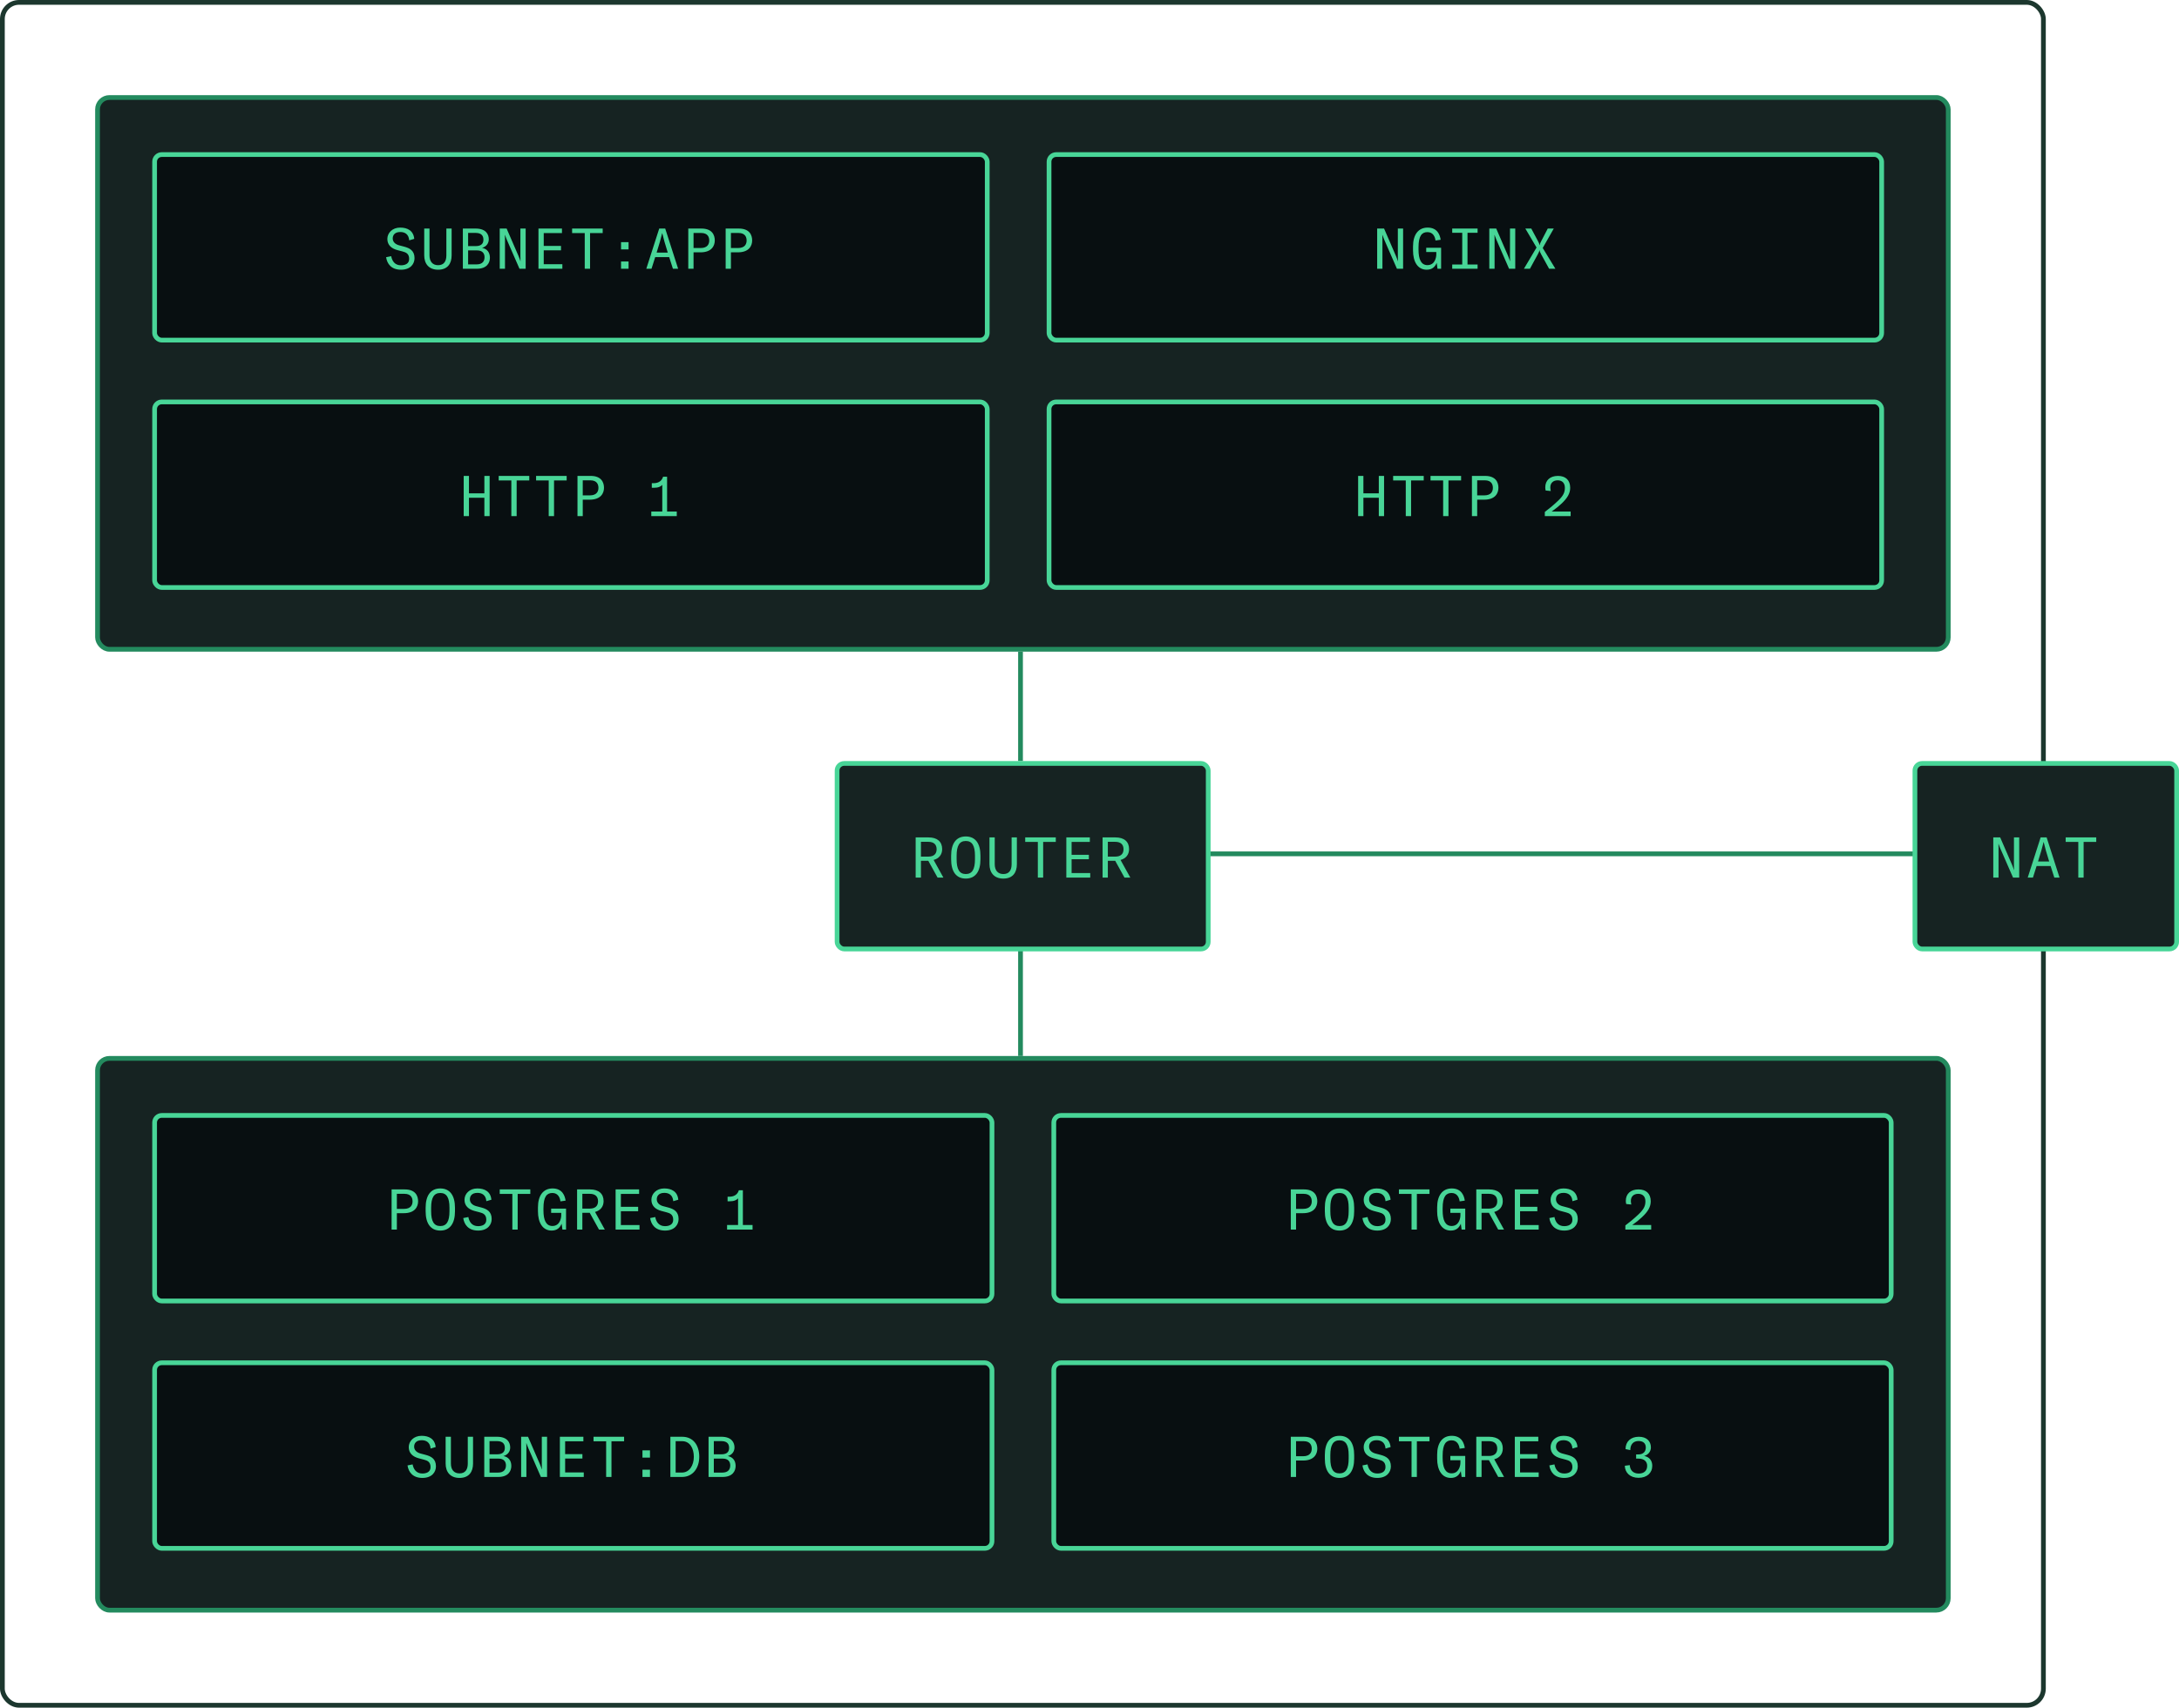 <svg width="458" height="359" viewBox="0 0 458 359" fill="none" xmlns="http://www.w3.org/2000/svg">
<rect x="0.5" y="0.5" width="429" height="358" rx="3.5" stroke="#1C372E"/>
<line x1="254" y1="179.5" x2="404" y2="179.5" stroke="#238A5E"/>
<rect x="20.5" y="20.5" width="389" height="116" rx="2.5" fill="#162322"/>
<rect x="20.5" y="20.5" width="389" height="116" rx="2.5" stroke="#238A5E"/>
<rect x="32.496" y="84.496" width="175.008" height="39.008" rx="1.504" fill="#080F11"/>
<rect x="32.496" y="84.496" width="175.008" height="39.008" rx="1.504" stroke="#48D597" stroke-width="0.992"/>
<path d="M101.809 100.049H102.916V108.5H101.809V104.643H98.571V108.5H97.464V100.049H98.571V103.715H101.809V100.049ZM104.822 101.001V100.049H111.249V101.001H108.595V108.5H107.476V101.001H104.822ZM112.679 101.001V100.049H119.106V101.001H116.452V108.5H115.333V101.001H112.679ZM123.94 105.048H122.488V108.5H121.381V100.049H124.143C126.416 100.049 126.952 101.43 126.952 102.549C126.952 103.667 126.309 105.048 123.94 105.048ZM122.488 100.977V104.144H123.964C125.476 104.144 125.785 103.251 125.785 102.56C125.785 101.87 125.5 100.977 124.083 100.977H122.488ZM140.214 100.228V107.536H142.25V108.5H136.893V107.536H139.203V101.93C138.917 102.275 138.381 102.549 137.405 102.549H137.001V101.584H137.346C138.572 101.584 139.143 100.965 139.369 100.228H140.214Z" fill="#48D597"/>
<rect x="220.496" y="84.496" width="175.008" height="39.008" rx="1.504" fill="#080F11"/>
<rect x="220.496" y="84.496" width="175.008" height="39.008" rx="1.504" stroke="#48D597" stroke-width="0.992"/>
<path d="M289.809 100.049H290.916V108.5H289.809V104.643H286.571V108.5H285.464V100.049H286.571V103.715H289.809V100.049ZM292.822 101.001V100.049H299.249V101.001H296.595V108.5H295.476V101.001H292.822ZM300.679 101.001V100.049H307.106V101.001H304.452V108.5H303.333V101.001H300.679ZM311.94 105.048H310.488V108.5H309.381V100.049H312.143C314.416 100.049 314.952 101.43 314.952 102.549C314.952 103.667 314.309 105.048 311.94 105.048ZM310.488 100.977V104.144H311.964C313.476 104.144 313.785 103.251 313.785 102.56C313.785 101.87 313.5 100.977 312.083 100.977H310.488ZM330.131 108.5H324.703V107.619C325.381 107.119 326.453 106.262 327.512 105.251C328.56 104.239 328.917 103.548 328.917 102.56C328.917 101.549 328.357 100.977 327.405 100.977C326.441 100.977 325.858 101.561 325.858 102.465C325.858 102.679 325.893 102.929 325.953 103.227L324.882 103.12C324.822 102.882 324.798 102.668 324.798 102.453C324.798 100.989 325.798 100.049 327.464 100.049C329.071 100.049 330.035 100.942 330.035 102.549C330.035 103.715 329.452 104.727 328.179 105.905C327.536 106.5 326.953 106.976 326.143 107.536H330.131V108.5Z" fill="#48D597"/>
<rect x="32.496" y="32.496" width="175.008" height="39.008" rx="1.504" fill="#080F11"/>
<rect x="32.496" y="32.496" width="175.008" height="39.008" rx="1.504" stroke="#48D597" stroke-width="0.992"/>
<path d="M84.285 56.702C82.25 56.702 81.357 55.464 81.155 54.072L82.226 53.858C82.416 54.869 82.988 55.774 84.273 55.774C85.071 55.774 85.999 55.5 85.999 54.429C85.999 53.31 85.297 53.048 84.63 52.87L83.499 52.572C82.309 52.251 81.416 51.536 81.416 50.227C81.416 48.977 82.464 47.847 84.107 47.847C85.654 47.847 86.904 48.489 87.07 50.215L86.011 50.525C85.904 49.192 85.047 48.775 84.142 48.775C82.904 48.775 82.547 49.501 82.547 50.132C82.547 50.882 83.13 51.358 83.845 51.56L84.928 51.846C86.059 52.144 87.13 52.644 87.13 54.274C87.13 55.464 86.297 56.702 84.285 56.702ZM89.167 53.679V48.049H90.274V53.679C90.274 54.929 90.881 55.75 92.083 55.75C93.309 55.75 93.821 54.929 93.821 53.679V48.049H94.928V53.679C94.928 55.429 94.071 56.702 92.083 56.702C90.119 56.702 89.167 55.429 89.167 53.679ZM97.286 48.049H99.988C102.166 48.049 102.737 49.299 102.737 50.299C102.737 51.096 102.285 51.834 101.321 52.108C102.333 52.286 102.975 53.024 102.975 54.179C102.975 55.262 102.333 56.5 100.238 56.5H97.286V48.049ZM99.976 48.965H98.393V51.739H99.976C101.38 51.739 101.607 50.989 101.607 50.382C101.607 49.68 101.297 48.965 99.976 48.965ZM100.285 52.644H98.393V55.584H100.166C101.44 55.584 101.845 54.869 101.845 54.072C101.845 53.262 101.392 52.644 100.285 52.644ZM106.488 48.049L108.976 53.798C109.202 54.334 109.333 54.727 109.381 54.905H109.404C109.381 54.619 109.381 54.31 109.381 54V48.049H110.488V56.5H109.19L106.536 50.418C106.333 49.953 106.155 49.418 106.155 49.418H106.119C106.143 49.644 106.143 49.894 106.143 50.144V56.5H105.036V48.049H106.488ZM113.179 48.049H118.119V49.001H114.286V51.703H117.916V52.632H114.286V55.548H118.202V56.5H113.179V48.049ZM120.251 49.001V48.049H126.678V49.001H124.024V56.5H122.905V49.001H120.251ZM130.536 50.906H132.119V52.429H130.536V50.906ZM130.536 54.976H132.119V56.5H130.536V54.976ZM142.536 56.5H141.441L140.655 54.06H137.715L136.941 56.5H135.846L138.56 48.049H139.822L142.536 56.5ZM139.203 49.025H139.179C138.953 50.025 138.548 51.429 138.013 53.108H140.357C139.822 51.429 139.429 50.025 139.203 49.025ZM147.227 53.048H145.775V56.5H144.668V48.049H147.429C149.703 48.049 150.238 49.43 150.238 50.549C150.238 51.667 149.595 53.048 147.227 53.048ZM145.775 48.977V52.144H147.251C148.762 52.144 149.072 51.251 149.072 50.56C149.072 49.87 148.786 48.977 147.37 48.977H145.775ZM155.084 53.048H153.632V56.5H152.525V48.049H155.286C157.56 48.049 158.095 49.43 158.095 50.549C158.095 51.667 157.453 53.048 155.084 53.048ZM153.632 48.977V52.144H155.108C156.62 52.144 156.929 51.251 156.929 50.56C156.929 49.87 156.643 48.977 155.227 48.977H153.632Z" fill="#48D597"/>
<rect x="220.496" y="32.496" width="175.008" height="39.008" rx="1.504" fill="#080F11"/>
<rect x="220.496" y="32.496" width="175.008" height="39.008" rx="1.504" stroke="#48D597" stroke-width="0.992"/>
<path d="M290.916 48.049L293.404 53.798C293.63 54.334 293.761 54.727 293.809 54.905H293.832C293.809 54.619 293.809 54.31 293.809 54V48.049H294.916V56.5H293.618L290.964 50.418C290.762 49.953 290.583 49.418 290.583 49.418H290.547C290.571 49.644 290.571 49.894 290.571 50.144V56.5H289.464V48.049H290.916ZM299.869 56.702C297.964 56.702 297 55 297 52.655V51.822C297 49.358 298.095 47.847 300.071 47.847C302.178 47.847 302.678 49.465 302.809 50.406L301.725 50.56C301.642 49.846 301.249 48.799 300.035 48.799C298.881 48.799 298.155 49.537 298.155 52.013V52.477C298.155 54.488 298.69 55.738 300.035 55.738C301.559 55.738 301.892 54.191 301.892 53.477V52.977H299.773V52.084H302.904V56.5H302.142L301.975 55.262C301.63 56.107 301.011 56.702 299.869 56.702ZM310.571 48.049V48.942H308.452V55.607H310.571V56.5H305.238V55.607H307.345V48.942H305.238V48.049H310.571ZM314.488 48.049L316.976 53.798C317.202 54.334 317.333 54.727 317.381 54.905H317.404C317.381 54.619 317.381 54.31 317.381 54V48.049H318.488V56.5H317.19L314.536 50.418C314.333 49.953 314.155 49.418 314.155 49.418H314.119C314.143 49.644 314.143 49.894 314.143 50.144V56.5H313.036V48.049H314.488ZM321.572 56.5H320.31L322.964 52.036L320.608 48.049H321.857L323.262 50.679C323.452 51.037 323.548 51.239 323.583 51.525H323.631C323.667 51.239 323.75 51.06 323.94 50.703L325.321 48.049H326.583L324.262 52.132L326.928 56.5H325.607L323.917 53.429C323.667 52.965 323.631 52.822 323.607 52.632H323.56C323.536 52.822 323.5 52.965 323.226 53.465L321.572 56.5Z" fill="#48D597"/>
<line x1="214.5" y1="137" x2="214.5" y2="160" stroke="#238A5E"/>
<line x1="214.5" y1="199" x2="214.5" y2="222" stroke="#238A5E"/>
<rect x="20.5" y="222.5" width="389" height="116" rx="2.5" fill="#162322"/>
<rect x="20.5" y="222.5" width="389" height="116" rx="2.5" stroke="#238A5E"/>
<rect x="32.496" y="234.496" width="176.008" height="39.008" rx="1.504" fill="#080F11"/>
<rect x="32.496" y="234.496" width="176.008" height="39.008" rx="1.504" stroke="#48D597" stroke-width="0.992"/>
<path d="M84.868 255.048H83.416V258.5H82.309V250.049H85.071C87.344 250.049 87.88 251.43 87.88 252.549C87.88 253.667 87.237 255.048 84.868 255.048ZM83.416 250.977V254.144H84.892C86.404 254.144 86.713 253.251 86.713 252.56C86.713 251.87 86.428 250.977 85.011 250.977H83.416ZM92.547 258.702C90.488 258.702 89.464 257.167 89.464 254.655V253.894C89.464 251.382 90.488 249.847 92.547 249.847C94.606 249.847 95.63 251.382 95.63 253.894V254.655C95.63 257.167 94.606 258.702 92.547 258.702ZM92.547 257.75C93.868 257.75 94.475 256.774 94.475 254.655V253.894C94.475 251.775 93.868 250.799 92.547 250.799C91.226 250.799 90.619 251.775 90.619 253.894V254.655C90.619 256.774 91.226 257.75 92.547 257.75ZM100.5 258.702C98.464 258.702 97.572 257.464 97.369 256.072L98.441 255.858C98.631 256.869 99.202 257.774 100.488 257.774C101.285 257.774 102.214 257.5 102.214 256.429C102.214 255.31 101.511 255.048 100.845 254.87L99.714 254.572C98.524 254.251 97.631 253.537 97.631 252.227C97.631 250.977 98.679 249.847 100.321 249.847C101.869 249.847 103.118 250.489 103.285 252.215L102.226 252.525C102.118 251.192 101.261 250.775 100.357 250.775C99.119 250.775 98.762 251.501 98.762 252.132C98.762 252.882 99.345 253.358 100.059 253.56L101.142 253.846C102.273 254.144 103.344 254.643 103.344 256.274C103.344 257.464 102.511 258.702 100.5 258.702ZM105.036 251.001V250.049H111.464V251.001H108.809V258.5H107.69V251.001H105.036ZM115.941 258.702C114.036 258.702 113.072 257 113.072 254.655V253.822C113.072 251.358 114.167 249.847 116.143 249.847C118.25 249.847 118.75 251.465 118.881 252.406L117.797 252.56C117.714 251.846 117.321 250.799 116.107 250.799C114.953 250.799 114.227 251.537 114.227 254.013V254.477C114.227 256.488 114.762 257.738 116.107 257.738C117.631 257.738 117.964 256.191 117.964 255.477V254.977H115.845V254.084H118.976V258.5H118.214L118.047 257.262C117.702 258.107 117.083 258.702 115.941 258.702ZM127.131 258.5H125.905L123.953 254.965H122.405V258.5H121.298V250.049H124.012C125.833 250.049 126.869 250.942 126.869 252.513C126.869 253.656 126.202 254.489 125.071 254.786L127.131 258.5ZM123.964 250.977H122.405V254.084H123.964C125.095 254.084 125.702 253.537 125.702 252.537C125.702 251.525 125.095 250.977 123.964 250.977ZM129.394 250.049H134.333V251.001H130.501V253.703H134.131V254.632H130.501V257.548H134.417V258.5H129.394V250.049ZM139.786 258.702C137.751 258.702 136.858 257.464 136.656 256.072L137.727 255.858C137.917 256.869 138.489 257.774 139.774 257.774C140.572 257.774 141.5 257.5 141.5 256.429C141.5 255.31 140.798 255.048 140.131 254.87L139.001 254.572C137.81 254.251 136.918 253.537 136.918 252.227C136.918 250.977 137.965 249.847 139.608 249.847C141.155 249.847 142.405 250.489 142.571 252.215L141.512 252.525C141.405 251.192 140.548 250.775 139.643 250.775C138.405 250.775 138.048 251.501 138.048 252.132C138.048 252.882 138.632 253.358 139.346 253.56L140.429 253.846C141.56 254.144 142.631 254.643 142.631 256.274C142.631 257.464 141.798 258.702 139.786 258.702ZM156.143 250.228V257.536H158.179V258.5H152.823V257.536H155.132V251.93C154.846 252.275 154.31 252.549 153.334 252.549H152.93V251.584H153.275C154.501 251.584 155.072 250.965 155.298 250.228H156.143Z" fill="#48D597"/>
<rect x="221.496" y="234.496" width="176.008" height="39.008" rx="1.504" fill="#080F11"/>
<rect x="221.496" y="234.496" width="176.008" height="39.008" rx="1.504" stroke="#48D597" stroke-width="0.992"/>
<path d="M273.868 255.048H272.416V258.5H271.309V250.049H274.071C276.344 250.049 276.88 251.43 276.88 252.549C276.88 253.667 276.237 255.048 273.868 255.048ZM272.416 250.977V254.144H273.892C275.404 254.144 275.713 253.251 275.713 252.56C275.713 251.87 275.428 250.977 274.011 250.977H272.416ZM281.547 258.702C279.488 258.702 278.464 257.167 278.464 254.655V253.894C278.464 251.382 279.488 249.847 281.547 249.847C283.606 249.847 284.63 251.382 284.63 253.894V254.655C284.63 257.167 283.606 258.702 281.547 258.702ZM281.547 257.75C282.868 257.75 283.475 256.774 283.475 254.655V253.894C283.475 251.775 282.868 250.799 281.547 250.799C280.226 250.799 279.619 251.775 279.619 253.894V254.655C279.619 256.774 280.226 257.75 281.547 257.75ZM289.5 258.702C287.464 258.702 286.572 257.464 286.369 256.072L287.441 255.858C287.631 256.869 288.202 257.774 289.488 257.774C290.285 257.774 291.214 257.5 291.214 256.429C291.214 255.31 290.511 255.048 289.845 254.87L288.714 254.572C287.524 254.251 286.631 253.537 286.631 252.227C286.631 250.977 287.679 249.847 289.321 249.847C290.869 249.847 292.118 250.489 292.285 252.215L291.226 252.525C291.118 251.192 290.261 250.775 289.357 250.775C288.119 250.775 287.762 251.501 287.762 252.132C287.762 252.882 288.345 253.358 289.059 253.56L290.142 253.846C291.273 254.144 292.344 254.643 292.344 256.274C292.344 257.464 291.511 258.702 289.5 258.702ZM294.036 251.001V250.049H300.464V251.001H297.809V258.5H296.69V251.001H294.036ZM304.941 258.702C303.036 258.702 302.072 257 302.072 254.655V253.822C302.072 251.358 303.167 249.847 305.143 249.847C307.25 249.847 307.75 251.465 307.881 252.406L306.797 252.56C306.714 251.846 306.321 250.799 305.107 250.799C303.953 250.799 303.227 251.537 303.227 254.013V254.477C303.227 256.488 303.762 257.738 305.107 257.738C306.631 257.738 306.964 256.191 306.964 255.477V254.977H304.845V254.084H307.976V258.5H307.214L307.047 257.262C306.702 258.107 306.083 258.702 304.941 258.702ZM316.131 258.5H314.905L312.953 254.965H311.405V258.5H310.298V250.049H313.012C314.833 250.049 315.869 250.942 315.869 252.513C315.869 253.656 315.202 254.489 314.071 254.786L316.131 258.5ZM312.964 250.977H311.405V254.084H312.964C314.095 254.084 314.702 253.537 314.702 252.537C314.702 251.525 314.095 250.977 312.964 250.977ZM318.394 250.049H323.333V251.001H319.501V253.703H323.131V254.632H319.501V257.548H323.417V258.5H318.394V250.049ZM328.786 258.702C326.751 258.702 325.858 257.464 325.656 256.072L326.727 255.858C326.917 256.869 327.489 257.774 328.774 257.774C329.572 257.774 330.5 257.5 330.5 256.429C330.5 255.31 329.798 255.048 329.131 254.87L328.001 254.572C326.81 254.251 325.918 253.537 325.918 252.227C325.918 250.977 326.965 249.847 328.608 249.847C330.155 249.847 331.405 250.489 331.571 252.215L330.512 252.525C330.405 251.192 329.548 250.775 328.643 250.775C327.405 250.775 327.048 251.501 327.048 252.132C327.048 252.882 327.632 253.358 328.346 253.56L329.429 253.846C330.56 254.144 331.631 254.643 331.631 256.274C331.631 257.464 330.798 258.702 328.786 258.702ZM347.06 258.5H341.632V257.619C342.311 257.119 343.382 256.262 344.441 255.251C345.489 254.239 345.846 253.548 345.846 252.56C345.846 251.549 345.286 250.977 344.334 250.977C343.37 250.977 342.787 251.561 342.787 252.465C342.787 252.679 342.822 252.929 342.882 253.227L341.811 253.12C341.751 252.882 341.727 252.668 341.727 252.453C341.727 250.989 342.727 250.049 344.394 250.049C346.001 250.049 346.965 250.942 346.965 252.549C346.965 253.715 346.381 254.727 345.108 255.905C344.465 256.5 343.882 256.976 343.072 257.536H347.06V258.5Z" fill="#48D597"/>
<rect x="32.496" y="286.496" width="176.008" height="39.008" rx="1.504" fill="#080F11"/>
<rect x="32.496" y="286.496" width="176.008" height="39.008" rx="1.504" stroke="#48D597" stroke-width="0.992"/>
<path d="M88.785 310.702C86.75 310.702 85.857 309.464 85.655 308.072L86.726 307.858C86.916 308.869 87.488 309.774 88.773 309.774C89.571 309.774 90.499 309.5 90.499 308.429C90.499 307.31 89.797 307.048 89.13 306.87L87.999 306.572C86.809 306.251 85.916 305.537 85.916 304.227C85.916 302.977 86.964 301.847 88.607 301.847C90.154 301.847 91.404 302.489 91.57 304.215L90.511 304.525C90.404 303.192 89.547 302.775 88.642 302.775C87.404 302.775 87.047 303.501 87.047 304.132C87.047 304.882 87.63 305.358 88.345 305.56L89.428 305.846C90.559 306.144 91.63 306.643 91.63 308.274C91.63 309.464 90.797 310.702 88.785 310.702ZM93.667 307.679V302.049H94.774V307.679C94.774 308.929 95.381 309.75 96.583 309.75C97.809 309.75 98.321 308.929 98.321 307.679V302.049H99.428V307.679C99.428 309.429 98.571 310.702 96.583 310.702C94.619 310.702 93.667 309.429 93.667 307.679ZM101.786 302.049H104.488C106.666 302.049 107.237 303.299 107.237 304.299C107.237 305.096 106.785 305.834 105.821 306.108C106.833 306.286 107.475 307.024 107.475 308.179C107.475 309.262 106.833 310.5 104.738 310.5H101.786V302.049ZM104.476 302.965H102.893V305.739H104.476C105.88 305.739 106.107 304.989 106.107 304.382C106.107 303.68 105.797 302.965 104.476 302.965ZM104.785 306.643H102.893V309.583H104.666C105.94 309.583 106.345 308.869 106.345 308.072C106.345 307.262 105.892 306.643 104.785 306.643ZM110.988 302.049L113.476 307.798C113.702 308.334 113.833 308.726 113.881 308.905H113.904C113.881 308.619 113.881 308.31 113.881 308V302.049H114.988V310.5H113.69L111.036 304.418C110.833 303.953 110.655 303.418 110.655 303.418H110.619C110.643 303.644 110.643 303.894 110.643 304.144V310.5H109.536V302.049H110.988ZM117.679 302.049H122.619V303.001H118.786V305.703H122.416V306.632H118.786V309.548H122.702V310.5H117.679V302.049ZM124.751 303.001V302.049H131.178V303.001H128.524V310.5H127.405V303.001H124.751ZM135.036 304.906H136.619V306.429H135.036V304.906ZM135.036 308.976H136.619V310.5H135.036V308.976ZM143.358 310.5H140.906V302.049H143.381C145.703 302.049 146.976 303.822 146.976 306.263C146.976 308.679 145.583 310.5 143.358 310.5ZM142.013 302.977V309.572H143.346C144.941 309.572 145.833 308.012 145.833 306.263C145.833 304.465 145.012 302.977 143.37 302.977H142.013ZM148.93 302.049H151.632C153.81 302.049 154.381 303.299 154.381 304.299C154.381 305.096 153.929 305.834 152.965 306.108C153.976 306.286 154.619 307.024 154.619 308.179C154.619 309.262 153.976 310.5 151.882 310.5H148.93V302.049ZM151.62 302.965H150.037V305.739H151.62C153.024 305.739 153.25 304.989 153.25 304.382C153.25 303.68 152.941 302.965 151.62 302.965ZM151.929 306.643H150.037V309.583H151.81C153.084 309.583 153.488 308.869 153.488 308.072C153.488 307.262 153.036 306.643 151.929 306.643Z" fill="#48D597"/>
<rect x="221.496" y="286.496" width="176.008" height="39.008" rx="1.504" fill="#080F11"/>
<rect x="221.496" y="286.496" width="176.008" height="39.008" rx="1.504" stroke="#48D597" stroke-width="0.992"/>
<path d="M273.868 307.048H272.416V310.5H271.309V302.049H274.071C276.344 302.049 276.88 303.43 276.88 304.549C276.88 305.667 276.237 307.048 273.868 307.048ZM272.416 302.977V306.144H273.892C275.404 306.144 275.713 305.251 275.713 304.56C275.713 303.87 275.428 302.977 274.011 302.977H272.416ZM281.547 310.702C279.488 310.702 278.464 309.167 278.464 306.655V305.894C278.464 303.382 279.488 301.847 281.547 301.847C283.606 301.847 284.63 303.382 284.63 305.894V306.655C284.63 309.167 283.606 310.702 281.547 310.702ZM281.547 309.75C282.868 309.75 283.475 308.774 283.475 306.655V305.894C283.475 303.775 282.868 302.799 281.547 302.799C280.226 302.799 279.619 303.775 279.619 305.894V306.655C279.619 308.774 280.226 309.75 281.547 309.75ZM289.5 310.702C287.464 310.702 286.572 309.464 286.369 308.072L287.441 307.858C287.631 308.869 288.202 309.774 289.488 309.774C290.285 309.774 291.214 309.5 291.214 308.429C291.214 307.31 290.511 307.048 289.845 306.87L288.714 306.572C287.524 306.251 286.631 305.537 286.631 304.227C286.631 302.977 287.679 301.847 289.321 301.847C290.869 301.847 292.118 302.489 292.285 304.215L291.226 304.525C291.118 303.192 290.261 302.775 289.357 302.775C288.119 302.775 287.762 303.501 287.762 304.132C287.762 304.882 288.345 305.358 289.059 305.56L290.142 305.846C291.273 306.144 292.344 306.643 292.344 308.274C292.344 309.464 291.511 310.702 289.5 310.702ZM294.036 303.001V302.049H300.464V303.001H297.809V310.5H296.69V303.001H294.036ZM304.941 310.702C303.036 310.702 302.072 309 302.072 306.655V305.822C302.072 303.358 303.167 301.847 305.143 301.847C307.25 301.847 307.75 303.465 307.881 304.406L306.797 304.56C306.714 303.846 306.321 302.799 305.107 302.799C303.953 302.799 303.227 303.537 303.227 306.013V306.477C303.227 308.488 303.762 309.738 305.107 309.738C306.631 309.738 306.964 308.191 306.964 307.477V306.977H304.845V306.084H307.976V310.5H307.214L307.047 309.262C306.702 310.107 306.083 310.702 304.941 310.702ZM316.131 310.5H314.905L312.953 306.965H311.405V310.5H310.298V302.049H313.012C314.833 302.049 315.869 302.942 315.869 304.513C315.869 305.656 315.202 306.489 314.071 306.786L316.131 310.5ZM312.964 302.977H311.405V306.084H312.964C314.095 306.084 314.702 305.537 314.702 304.537C314.702 303.525 314.095 302.977 312.964 302.977ZM318.394 302.049H323.333V303.001H319.501V305.703H323.131V306.632H319.501V309.548H323.417V310.5H318.394V302.049ZM328.786 310.702C326.751 310.702 325.858 309.464 325.656 308.072L326.727 307.858C326.917 308.869 327.489 309.774 328.774 309.774C329.572 309.774 330.5 309.5 330.5 308.429C330.5 307.31 329.798 307.048 329.131 306.87L328.001 306.572C326.81 306.251 325.918 305.537 325.918 304.227C325.918 302.977 326.965 301.847 328.608 301.847C330.155 301.847 331.405 302.489 331.571 304.215L330.512 304.525C330.405 303.192 329.548 302.775 328.643 302.775C327.405 302.775 327.048 303.501 327.048 304.132C327.048 304.882 327.632 305.358 328.346 305.56L329.429 305.846C330.56 306.144 331.631 306.643 331.631 308.274C331.631 309.464 330.798 310.702 328.786 310.702ZM344.406 310.679C342.632 310.679 341.561 309.619 341.513 308.143L342.561 308.012C342.608 309.06 343.263 309.786 344.441 309.786C345.56 309.786 346.215 309.191 346.215 308.155C346.215 307.274 345.596 306.643 344.406 306.643H343.894V305.763H344.37C345.441 305.763 345.929 305.12 345.929 304.311C345.929 303.465 345.405 302.942 344.406 302.942C343.31 302.942 342.668 303.656 342.668 304.858L341.668 304.644C341.668 303.049 342.775 302.049 344.465 302.049C346.072 302.049 347 302.942 347 304.311C347 305.132 346.429 305.858 345.572 306.084C346.655 306.274 347.286 307.036 347.286 308.155C347.286 309.655 346.167 310.679 344.406 310.679Z" fill="#48D597"/>
<rect x="175.947" y="160.496" width="78.008" height="39.008" rx="1.504" fill="#162322"/>
<rect x="175.947" y="160.496" width="78.008" height="39.008" rx="1.504" stroke="#48D597" stroke-width="0.992"/>
<path d="M198.295 184.5H197.069L195.117 180.965H193.57V184.5H192.463V176.049H195.177C196.998 176.049 198.033 176.942 198.033 178.513C198.033 179.656 197.367 180.489 196.236 180.786L198.295 184.5ZM195.129 176.977H193.57V180.084H195.129C196.26 180.084 196.867 179.537 196.867 178.537C196.867 177.525 196.26 176.977 195.129 176.977ZM202.998 184.702C200.939 184.702 199.916 183.167 199.916 180.655V179.894C199.916 177.382 200.939 175.847 202.998 175.847C205.058 175.847 206.081 177.382 206.081 179.894V180.655C206.081 183.167 205.058 184.702 202.998 184.702ZM202.998 183.75C204.32 183.75 204.927 182.774 204.927 180.655V179.894C204.927 177.775 204.32 176.799 202.998 176.799C201.677 176.799 201.07 177.775 201.07 179.894V180.655C201.07 182.774 201.677 183.75 202.998 183.75ZM207.975 181.679V176.049H209.082V181.679C209.082 182.929 209.689 183.75 210.891 183.75C212.117 183.75 212.629 182.929 212.629 181.679V176.049H213.736V181.679C213.736 183.429 212.879 184.702 210.891 184.702C208.927 184.702 207.975 183.429 207.975 181.679ZM215.487 177.001V176.049H221.915V177.001H219.26V184.5H218.142V177.001H215.487ZM224.13 176.049H229.07V177.001H225.237V179.703H228.867V180.632H225.237V183.548H229.153V184.5H224.13V176.049ZM237.582 184.5H236.356L234.404 180.965H232.856V184.5H231.749V176.049H234.463C236.284 176.049 237.32 176.942 237.32 178.513C237.32 179.656 236.653 180.489 235.523 180.786L237.582 184.5ZM234.416 176.977H232.856V180.084H234.416C235.546 180.084 236.153 179.537 236.153 178.537C236.153 177.525 235.546 176.977 234.416 176.977Z" fill="#48D597"/>
<rect x="402.496" y="160.496" width="55.008" height="39.008" rx="1.504" fill="#162322"/>
<rect x="402.496" y="160.496" width="55.008" height="39.008" rx="1.504" stroke="#48D597" stroke-width="0.992"/>
<path d="M420.416 176.049L422.904 181.798C423.13 182.334 423.261 182.726 423.309 182.905H423.332C423.309 182.619 423.309 182.31 423.309 182V176.049H424.416V184.5H423.118L420.464 178.418C420.262 177.953 420.083 177.418 420.083 177.418H420.047C420.071 177.644 420.071 177.894 420.071 178.144V184.5H418.964V176.049H420.416ZM432.892 184.5H431.797L431.011 182.06H428.071L427.298 184.5H426.202L428.916 176.049H430.178L432.892 184.5ZM429.559 177.025H429.535C429.309 178.025 428.904 179.429 428.369 181.108H430.714C430.178 179.429 429.785 178.025 429.559 177.025ZM434.179 177.001V176.049H440.606V177.001H437.952V184.5H436.833V177.001H434.179Z" fill="#48D597"/>
</svg>
